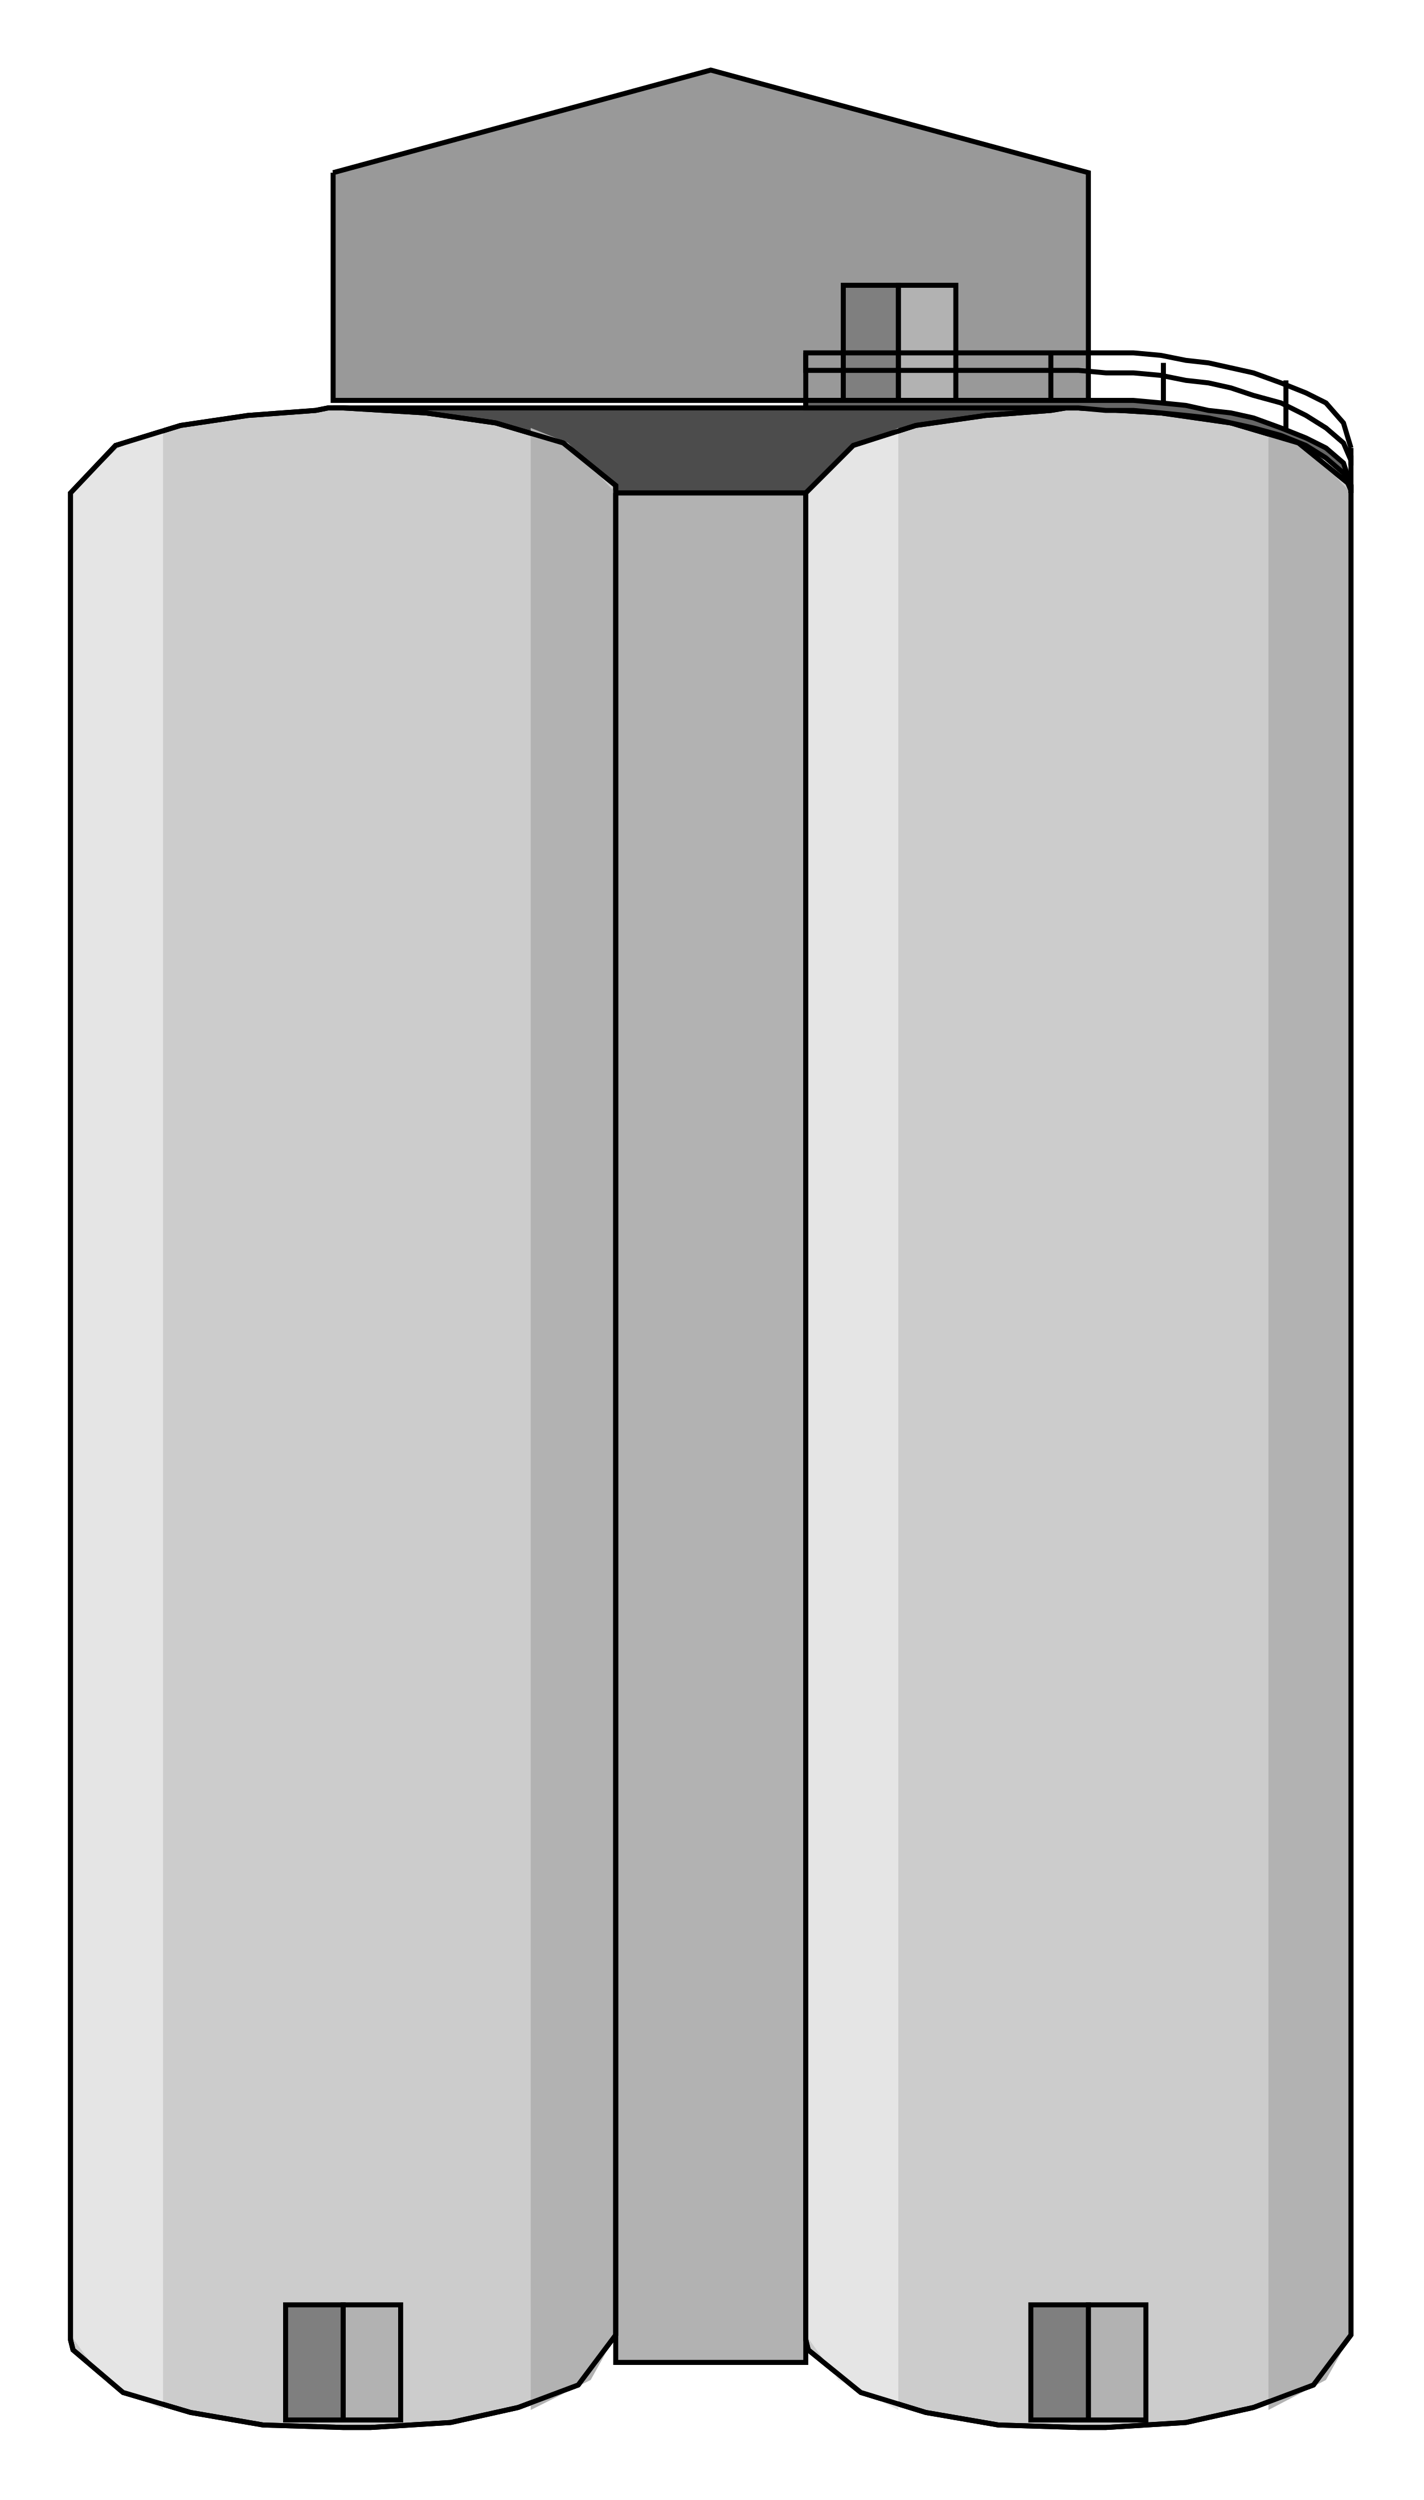 <?xml version="1.0" encoding="iso-8859-1"?>
<!DOCTYPE svg PUBLIC "-//W3C//DTD SVG 20000303 Stylable//EN"
"http://www.w3.org/TR/2000/03/WD-SVG-20000303/DTD/svg-20000303-stylable.dtd">

<svg xmlns:agg="http://www.example.com" xmlns="http://www.w3.org/2000/svg" width="0.843in" height="1.479in" viewBox="0 0 569 999">

<path style="fill:#4c4c4c;stroke:#000;stroke-width:2" d="M133,163 l113,34 76,0 113,-34 -302,0z" />
<path style="fill:#999;stroke:#000;stroke-width:2" d="M133,69 l0,91 302,0 0,-91 -151,-41 -151,41z" />
<path style="fill:#ccc;stroke:#000;stroke-width:2" d="M28,933 l0,-736 18,-19 26,-8 27,-4 27,-2 5,-1 6,0 33,2 28,4 27,8 21,17 0,2 0,1 0,736 -15,20 -24,9 -27,6 -32,2 -5,0 -6,0 -32,-1 -29,-5 -27,-8 -20,-17 -1,-4 0,-2z" />
<path style="fill:#ccc;stroke:#000;stroke-width:2" d="M322,933 l0,-736 19,-19 25,-8 28,-4 26,-2 6,-1 5,0 33,2 28,4 27,8 21,17 0,2 0,1 0,736 -15,20 -24,9 -27,6 -32,2 -5,0 -6,0 -32,-1 -29,-5 -26,-8 -21,-17 -1,-4 0,-2z" />
<path style="fill:#e5e5e5" d="M322,933 l0,-736 19,-18 18,-8 0,792 -24,-12 -13,-18z" />
<path style="fill:#e5e5e5" d="M28,933 l0,-736 19,-18 18,-8 0,792 -24,-12 -13,-18z" />
<path style="fill:#b2b2b2" d="M246,933 l0,-736 -19,-20 -15,-6 0,792 24,-12 10,-18z" />
<path style="fill:#b2b2b2" d="M540,933 l0,-736 -19,-20 -14,-6 0,792 23,-12 10,-18z" />
<path style="fill:#b2b2b2" d="M246,197 l76,0 0,747 -76,0 0,-747z" />
<path style="fill:none;stroke:#000;stroke-width:2" d="M28,933 l0,-736 18,-19 26,-8 27,-4 27,-2 5,-1 6,0 33,2 28,4 27,8 21,17 0,2 0,1 0,736 -15,20 -24,9 -27,6 -32,2 -5,0 -6,0 -32,-1 -29,-5 -27,-8 -20,-17 -1,-4 0,-2" />
<path style="fill:none;stroke:#000;stroke-width:2" d="M322,933 l0,-736 19,-19 25,-8 28,-4 26,-2 6,-1 5,0 33,2 28,4 27,8 21,17 0,2 0,1 0,736 -15,20 -24,9 -27,6 -32,2 -5,0 -6,0 -32,-1 -29,-5 -26,-8 -21,-17 -1,-4 0,-2" />
<path style="fill:none;stroke:#000;stroke-width:2" d="M246,197 l76,0 0,747 -76,0 0,-747" />
<path style="fill:none;stroke:#000;stroke-width:2" d="M514,152 l0,23" />
<path style="fill:none;stroke:#000;stroke-width:2" d="M465,145 l0,18" />
<path style="fill:none;stroke:#000;stroke-width:2" d="M420,141 l0,22" />
<path style="fill:none;stroke:#000;stroke-width:2" d="M371,141 l0,22" />
<path style="fill:none;stroke:#000;stroke-width:2" d="M322,141 l0,22" />
<path style="fill:none;stroke:#000;stroke-width:2" d="M540,197 l0,-15" />
<path style="fill:#b2b2b2;stroke:#000;stroke-width:2" d="M435,967 l23,0 0,-46 -23,0 0,46z" />
<path style="fill:#b2b2b2;stroke:#000;stroke-width:2" d="M137,967 l23,0 0,-46 -23,0 0,46z" />
<path style="fill:#b2b2b2;stroke:#000;stroke-width:2" d="M359,160 l23,0 0,-46 -23,0 0,46z" />
<path style="fill:#7f7f7f;stroke:#000;stroke-width:2" d="M114,967 l23,0 0,-46 -23,0 0,46z" />
<path style="fill:#7f7f7f;stroke:#000;stroke-width:2" d="M412,967 l23,0 0,-46 -23,0 0,46z" />
<path style="fill:#7f7f7f;stroke:#000;stroke-width:2" d="M337,160 l22,0 0,-46 -22,0 0,46z" />
<path style="fill:#666;stroke:#000;stroke-width:2" d="M540,194 l-3,-9 -7,-6 -8,-4 -10,-4 -11,-4 -9,-2 -9,-1 -9,-2 -10,-1 -11,-1 -11,0 -5,0 -6,0 -109,0 0,3 109,0 11,1 11,0 11,1 10,1 9,1 9,2 9,2 11,3 10,4 8,5 7,6 3,7 0,1 0,-3z" />
<path style="fill:none;stroke:#000;stroke-width:2" d="M540,179 l-3,-10 -7,-8 -8,-4 -10,-4 -11,-4 -9,-2 -9,-2 -9,-1 -10,-2 -11,-1 -11,0 -5,0 -6,0 -109,0 0,7 109,0 11,1 11,0 11,1 10,2 9,1 9,2 9,3 11,3 10,5 8,5 7,6 3,7 0,2 0,-7" />

</svg>

